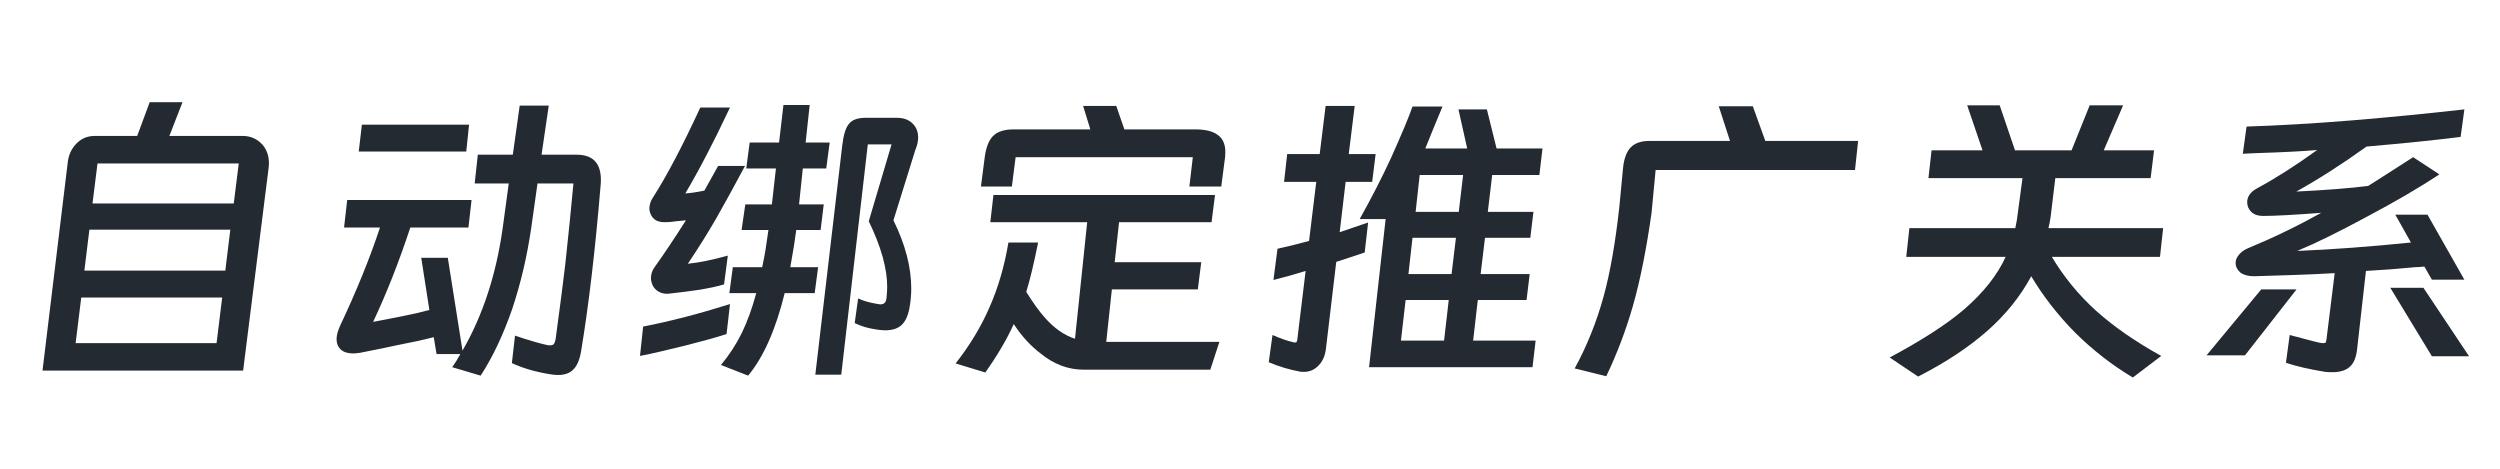 <svg width="128" height="24" viewBox="0 0 128 24" fill="none" xmlns="http://www.w3.org/2000/svg">
<path d="M12.448 18.976H2.176L3.472 8.288C3.515 7.925 3.659 7.616 3.904 7.36C4.16 7.093 4.475 6.96 4.848 6.96H7.024L7.664 5.232H9.344L8.672 6.96H12.432C12.827 6.96 13.163 7.109 13.44 7.408C13.696 7.707 13.803 8.085 13.76 8.544L12.448 18.976ZM12.224 8.368H4.992L4.736 10.416H11.968L12.224 8.368ZM11.792 11.76H4.576L4.32 13.856H11.536L11.792 11.76ZM3.872 17.568H11.088L11.376 15.232H4.16L3.872 17.568Z" fill="#242A32"/>
<path d="M28.096 5.408L27.728 7.92H29.52C30.437 7.92 30.848 8.443 30.752 9.488C30.475 12.816 30.139 15.664 29.744 18.032C29.669 18.448 29.536 18.747 29.344 18.928C29.163 19.109 28.907 19.2 28.576 19.2C28.437 19.2 28.283 19.184 28.112 19.152C27.397 19.035 26.763 18.848 26.208 18.592L26.368 17.184C27.029 17.408 27.573 17.568 28 17.664C28.043 17.675 28.101 17.68 28.176 17.68C28.261 17.68 28.32 17.659 28.352 17.616C28.395 17.563 28.427 17.477 28.448 17.36C28.672 15.707 28.837 14.427 28.944 13.52L29.168 11.376L29.36 9.392H27.52L27.2 11.664C26.987 13.125 26.661 14.512 26.224 15.824C25.755 17.168 25.216 18.304 24.608 19.232L23.152 18.8L23.376 18.464L23.568 18.128H22.352L22.208 17.264C21.664 17.403 21.029 17.541 20.304 17.68C19.973 17.755 19.349 17.883 18.432 18.064C18.261 18.085 18.144 18.096 18.08 18.096C17.813 18.096 17.605 18.032 17.456 17.904C17.307 17.765 17.232 17.584 17.232 17.36C17.232 17.179 17.291 16.955 17.408 16.688C18.251 14.907 18.933 13.227 19.456 11.648H17.616L17.776 10.24H24.144L23.984 11.648H21.008C20.432 13.397 19.797 15.008 19.104 16.48L19.52 16.4C19.648 16.379 19.979 16.315 20.512 16.208C21.056 16.101 21.547 15.989 21.984 15.872L21.568 13.2H22.928L23.68 17.952C24.725 16.139 25.413 14.032 25.744 11.632L26.048 9.392H24.304L24.464 7.92H26.256L26.608 5.408H28.096ZM24.016 6.384L23.872 7.76H18.368L18.528 6.384H24.016Z" fill="#242A32"/>
<path d="M40.768 11.776C40.715 12.213 40.613 12.848 40.464 13.68H41.888L41.712 15.008H40.176C39.717 16.875 39.093 18.283 38.304 19.232L36.912 18.688C37.339 18.176 37.696 17.627 37.984 17.04C38.272 16.443 38.517 15.765 38.72 15.008H37.344L37.52 13.68H39.024C39.109 13.275 39.168 12.965 39.2 12.752L39.344 11.776H37.968L38.16 10.464H39.52L39.728 8.624H38.208L38.384 7.296H39.888L40.112 5.376H41.456L41.248 7.296H42.48L42.304 8.624H41.104L40.912 10.464H42.176L42.016 11.776H40.768ZM37.072 14.56C36.72 14.667 36.272 14.763 35.728 14.848C35.291 14.912 34.784 14.976 34.208 15.04C34.027 15.051 33.861 15.013 33.712 14.928C33.573 14.843 33.472 14.731 33.408 14.592C33.355 14.464 33.328 14.347 33.328 14.24C33.328 14.027 33.397 13.829 33.536 13.648C33.973 13.04 34.501 12.251 35.12 11.28L34.624 11.328C34.549 11.339 34.464 11.349 34.368 11.36C34.272 11.371 34.155 11.376 34.016 11.376C33.856 11.376 33.712 11.344 33.584 11.28C33.467 11.205 33.381 11.109 33.328 10.992C33.275 10.885 33.248 10.779 33.248 10.672C33.248 10.48 33.312 10.288 33.44 10.096C34.133 9.019 34.939 7.488 35.856 5.504H37.376C36.885 6.539 36.501 7.317 36.224 7.84C35.851 8.565 35.472 9.253 35.088 9.904C35.376 9.883 35.701 9.835 36.064 9.76L36.768 8.496H38.144C37.621 9.477 37.136 10.363 36.688 11.152C36.219 11.963 35.728 12.747 35.216 13.504C35.771 13.451 36.453 13.312 37.264 13.088L37.072 14.56ZM45.744 11.28C46.352 12.517 46.656 13.68 46.656 14.768C46.656 15.109 46.624 15.451 46.56 15.792C46.485 16.187 46.347 16.475 46.144 16.656C45.952 16.827 45.675 16.912 45.312 16.912C45.248 16.912 45.12 16.901 44.928 16.88C44.661 16.837 44.453 16.795 44.304 16.752C44.155 16.709 43.973 16.64 43.76 16.544L43.936 15.28C44.075 15.344 44.219 15.397 44.368 15.44C44.517 15.483 44.683 15.52 44.864 15.552C44.971 15.573 45.04 15.584 45.072 15.584C45.168 15.584 45.243 15.557 45.296 15.504C45.349 15.451 45.381 15.36 45.392 15.232C45.413 14.997 45.424 14.816 45.424 14.688C45.424 13.739 45.109 12.619 44.48 11.328L45.648 7.392H44.432L43.072 19.184H41.744L43.12 7.472C43.184 6.907 43.301 6.528 43.472 6.336C43.632 6.133 43.915 6.032 44.32 6.032H45.92C46.261 6.032 46.528 6.128 46.72 6.32C46.912 6.501 47.008 6.741 47.008 7.04C47.008 7.243 46.96 7.456 46.864 7.68L45.744 11.28ZM37.2 17.104C36.667 17.275 35.957 17.472 35.072 17.696C34.133 17.931 33.365 18.107 32.768 18.224L32.928 16.72C34.304 16.453 35.787 16.069 37.376 15.568L37.2 17.104Z" fill="#242A32"/>
<path d="M61.184 6.624C61.717 6.624 62.107 6.72 62.352 6.912C62.608 7.093 62.736 7.381 62.736 7.776C62.736 7.904 62.731 8.005 62.72 8.08L62.528 9.552H60.896L61.072 8.048H52L51.808 9.552H50.224L50.416 8.064C50.48 7.563 50.619 7.2 50.832 6.976C51.056 6.741 51.413 6.624 51.904 6.624H55.824L55.456 5.424H57.152L57.568 6.624H61.184ZM53.152 12.416C52.928 13.525 52.725 14.368 52.544 14.944C52.896 15.509 53.216 15.952 53.504 16.272C53.973 16.805 54.485 17.163 55.04 17.344L55.664 11.376H50.704L50.864 9.984H62.208L62.032 11.376H57.296L57.072 13.424H61.504L61.328 14.816H56.928L56.64 17.504H62.432L61.968 18.928H55.488C54.699 18.928 53.968 18.656 53.296 18.112C52.763 17.707 52.299 17.2 51.904 16.592C51.552 17.371 51.067 18.197 50.448 19.072L48.928 18.608C49.664 17.669 50.245 16.704 50.672 15.712C51.109 14.72 51.429 13.621 51.632 12.416H53.152Z" fill="#242A32"/>
<path d="M66.544 19.024C65.979 18.917 65.451 18.757 64.96 18.544L65.152 17.152C65.568 17.333 65.92 17.456 66.208 17.52C66.24 17.531 66.277 17.536 66.32 17.536C66.363 17.536 66.389 17.515 66.4 17.472C66.421 17.429 66.432 17.371 66.432 17.296L66.848 13.872C66.379 14.021 65.829 14.176 65.2 14.336L65.408 12.736C66.027 12.597 66.565 12.464 67.024 12.336L67.392 9.312H65.744L65.904 7.888H67.568L67.872 5.424H69.36L69.056 7.888H70.432L70.256 9.312H68.896L68.592 11.888L69.296 11.648L70.048 11.392L69.872 12.928L69.152 13.168L68.416 13.408L67.888 17.856C67.845 18.219 67.717 18.507 67.504 18.72C67.301 18.933 67.051 19.04 66.752 19.04C66.656 19.04 66.587 19.035 66.544 19.024ZM70.096 18.8L70.944 11.216H69.616C70.213 10.149 70.747 9.109 71.216 8.096C71.771 6.859 72.139 5.979 72.32 5.456H73.856L73.424 6.496L72.976 7.6H75.12L74.672 5.6H76.128L76.624 7.6H78.976L78.816 8.96H76.4L76.176 10.848H78.512L78.352 12.176H76.032L75.808 14.032H78.32L78.16 15.36H75.664L75.424 17.44H78.624L78.464 18.8H70.096ZM74.912 8.96H72.688L72.48 10.848H74.688L74.912 8.96ZM74.544 12.176H72.32L72.112 14.032H74.32L74.544 12.176ZM74.176 15.36H71.968L71.728 17.44H73.936L74.176 15.36Z" fill="#242A32"/>
<path d="M84.56 10.896C84.293 12.784 83.973 14.379 83.6 15.68C83.248 16.907 82.795 18.101 82.24 19.264L80.624 18.864C81.253 17.712 81.749 16.475 82.112 15.152C82.443 13.947 82.709 12.421 82.912 10.576L83.104 8.56C83.157 8.101 83.285 7.765 83.488 7.552C83.701 7.328 84.021 7.216 84.448 7.216H88.576L88 5.44H89.744L90.384 7.216H95.136L94.976 8.704H84.768L84.56 10.896Z" fill="#242A32"/>
<path d="M110.288 7.696L110.112 9.12H105.232L104.992 11.104L104.944 11.392L104.88 11.68H110.752L110.592 13.152H105.056C105.664 14.176 106.421 15.099 107.328 15.92C108.235 16.731 109.344 17.499 110.656 18.224L109.2 19.328C108.144 18.699 107.163 17.936 106.256 17.04C105.36 16.133 104.608 15.168 104 14.144C103.435 15.189 102.677 16.128 101.728 16.96C100.779 17.792 99.605 18.565 98.208 19.28L96.752 18.304C98.405 17.419 99.669 16.603 100.544 15.856C101.547 14.992 102.261 14.091 102.688 13.152H97.6L97.76 11.68H103.184L103.264 11.264L103.552 9.12H98.736L98.896 7.696H101.504L100.72 5.392H102.384L103.168 7.696H106.064L106.992 5.392H108.704L107.712 7.696H110.288Z" fill="#242A32"/>
<path d="M124.128 13.648C123.915 13.669 123.76 13.68 123.664 13.68C122.779 13.765 121.936 13.829 121.136 13.872L120.688 17.84C120.645 18.277 120.523 18.587 120.32 18.768C120.117 18.96 119.819 19.056 119.424 19.056C119.264 19.056 119.141 19.051 119.056 19.04C118.256 18.912 117.584 18.757 117.04 18.576L117.232 17.152C117.488 17.216 117.771 17.291 118.08 17.376C118.357 17.451 118.592 17.509 118.784 17.552C118.837 17.563 118.896 17.568 118.96 17.568C119.024 17.568 119.061 17.557 119.072 17.536C119.093 17.504 119.109 17.44 119.12 17.344L119.536 13.984C118.821 14.027 118.117 14.059 117.424 14.08L115.408 14.144C115.109 14.144 114.875 14.08 114.704 13.952C114.544 13.813 114.464 13.648 114.464 13.456C114.464 13.317 114.517 13.184 114.624 13.056C114.731 12.917 114.88 12.805 115.072 12.72C116.363 12.187 117.621 11.579 118.848 10.896C117.461 11.003 116.464 11.056 115.856 11.056C115.611 11.056 115.413 10.987 115.264 10.848C115.125 10.709 115.056 10.544 115.056 10.352C115.056 10.064 115.221 9.829 115.552 9.648C116.501 9.136 117.531 8.48 118.64 7.68C117.925 7.744 116.885 7.797 115.52 7.84L114.832 7.872L115.024 6.48C116.688 6.427 118.501 6.32 120.464 6.16C122.395 6 124.299 5.813 126.176 5.6L125.984 7.008C124.747 7.168 123.141 7.333 121.168 7.504C119.888 8.421 118.688 9.189 117.568 9.808C119.093 9.733 120.32 9.637 121.248 9.52L121.68 9.248C122.32 8.843 122.944 8.443 123.552 8.048L124.896 8.928C123.883 9.6 122.64 10.325 121.168 11.104C119.728 11.883 118.544 12.464 117.616 12.848C119.419 12.773 121.36 12.629 123.44 12.416L122.64 10.992H124.288L126.176 14.32H124.512L124.128 13.648ZM124.08 14.736L126.416 18.24H124.512L122.384 14.736H124.08ZM117.584 14.816L114.944 18.192H112.976L115.776 14.816H117.584Z" fill="#242A32"/>
</svg>
